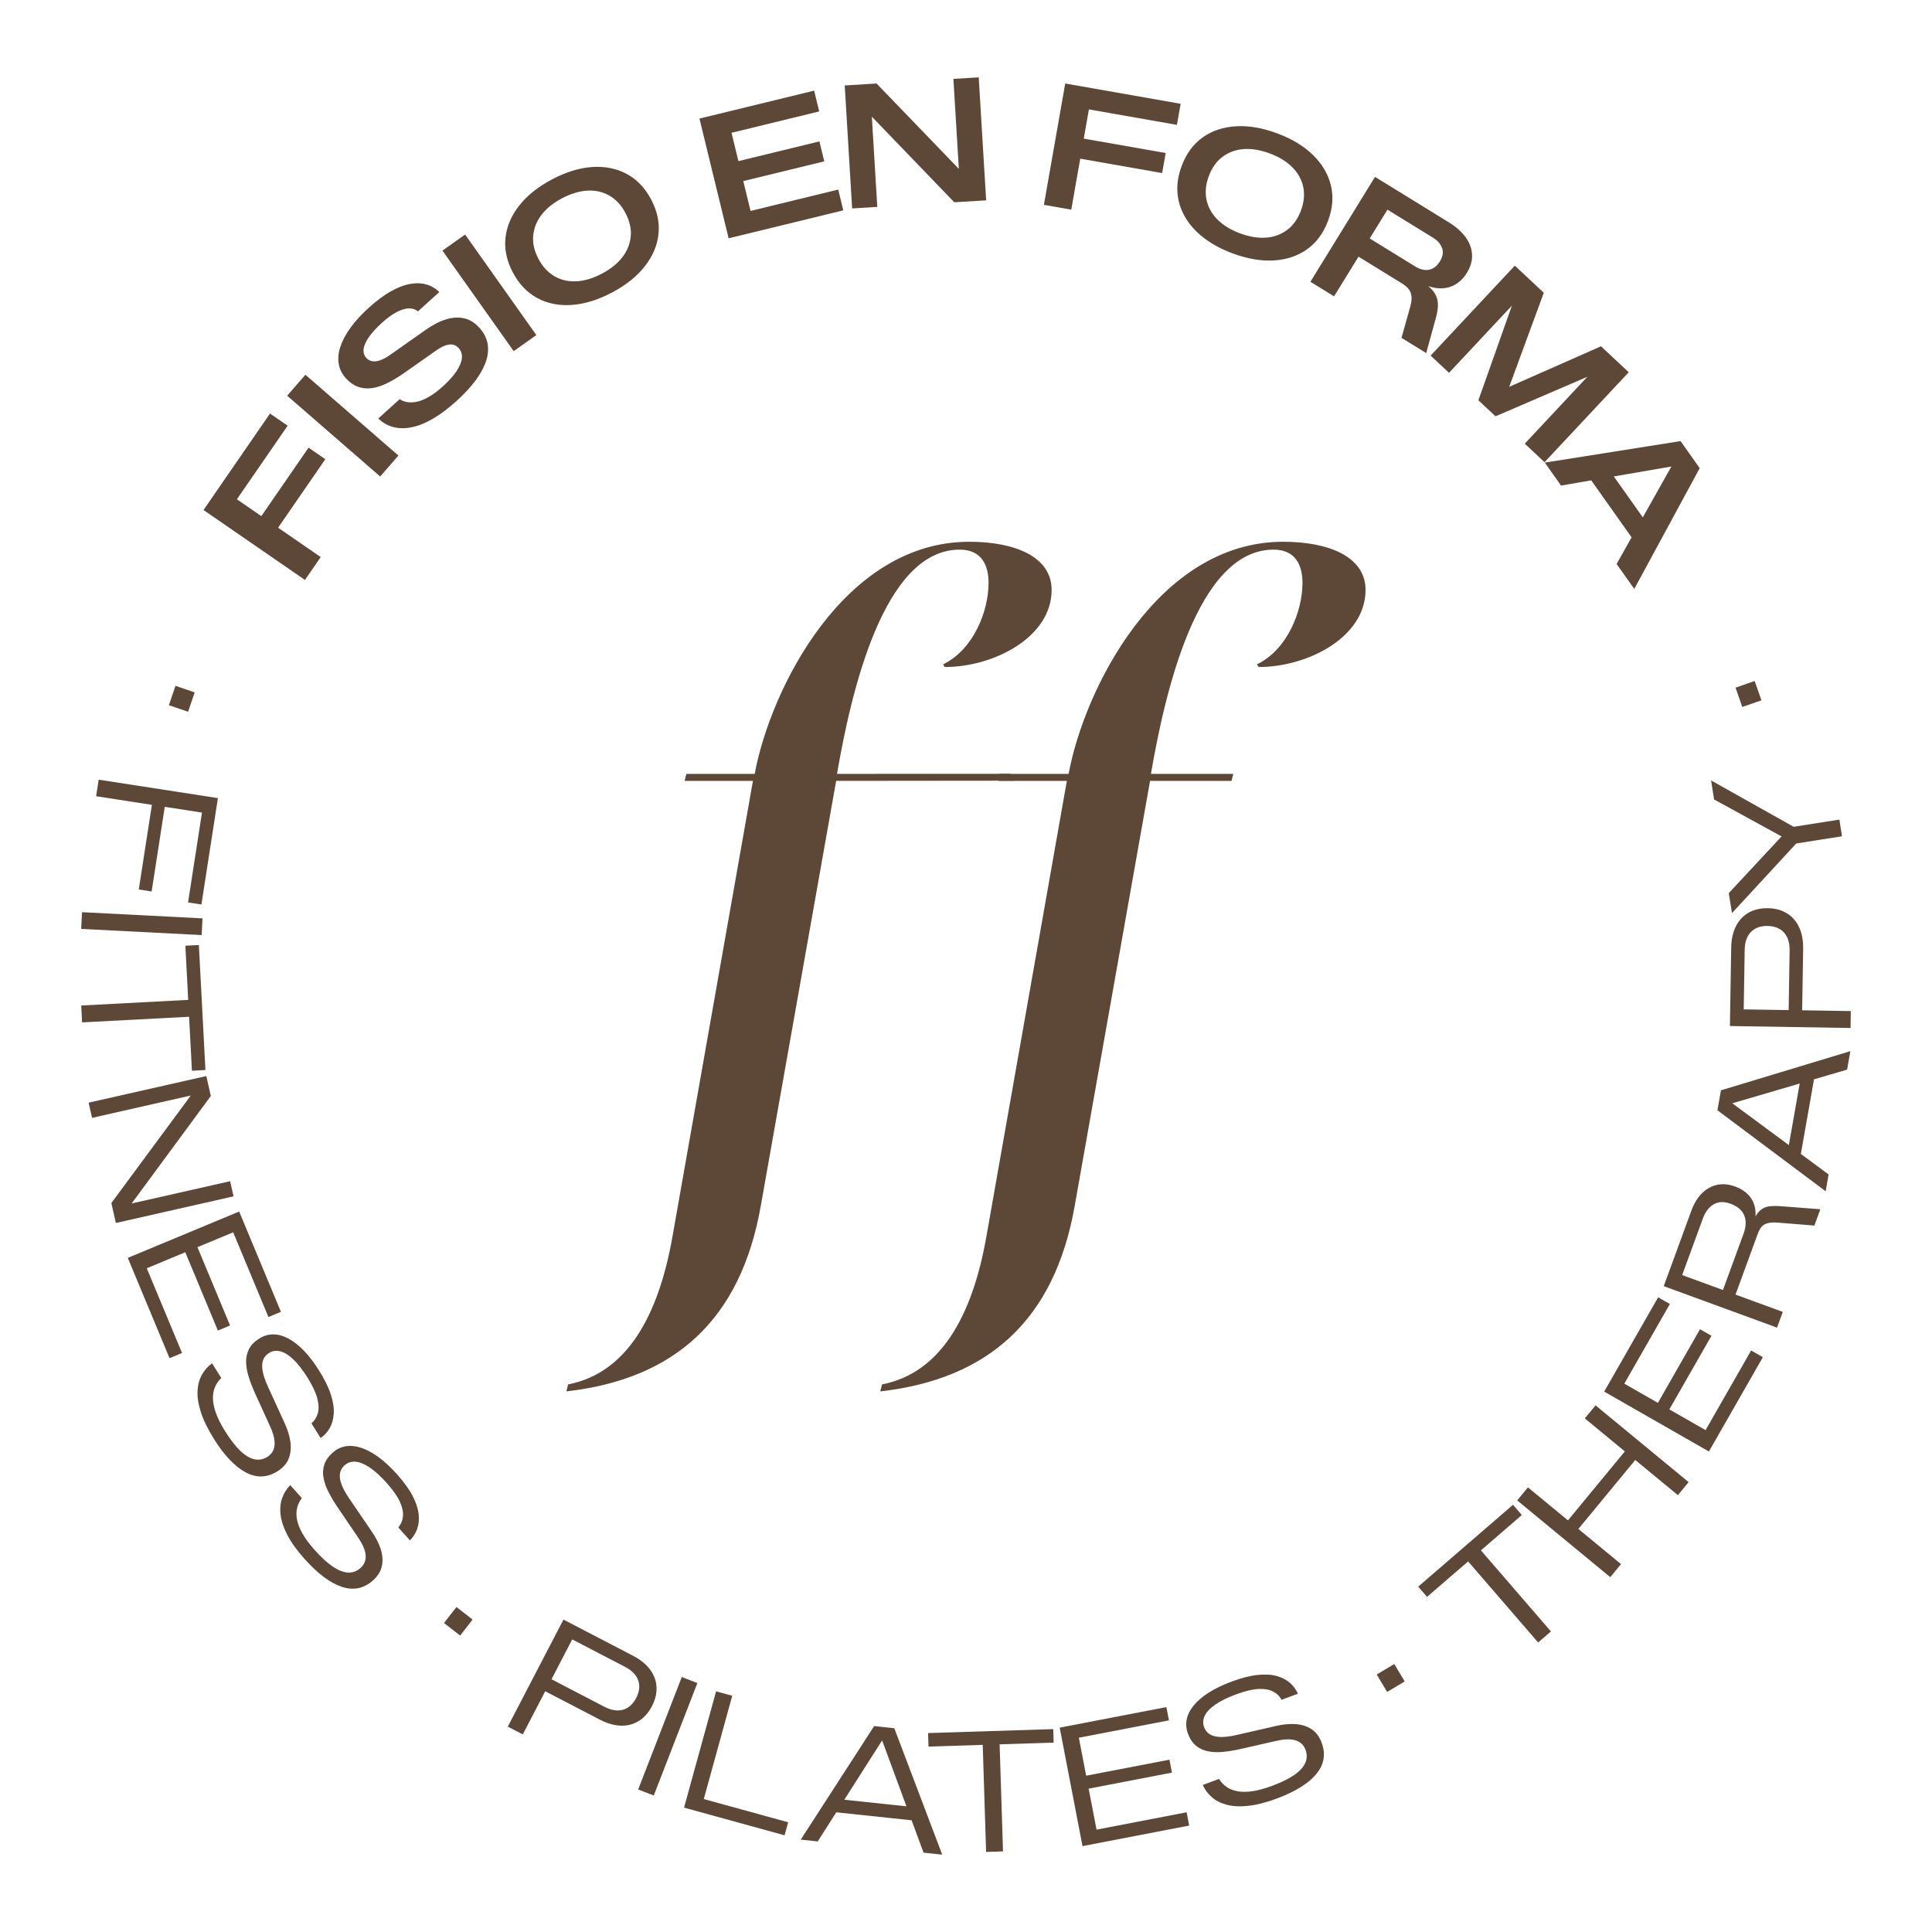 <?xml version="1.0" encoding="UTF-8"?>
<svg id="Capa_1" data-name="Capa 1" xmlns="http://www.w3.org/2000/svg" viewBox="0 0 1080 1080">
  <defs>
    <style>
      .cls-1 {
        fill: #5d4837;
        stroke-width: 0px;
      }
    </style>
  </defs>
  <g>
    <path class="cls-1" d="M316.6,777.81l.98-3.92c32.81-6.37,50.43-38.19,58.27-82.26l45.05-255.11h-38.19l.98-3.92h38.19c8.81-47.49,49.94-129.75,119.96-129.75,25.46,0,46.03,8.32,46.03,26.93,0,26.44-32.32,43.09-59.74,43.09l-.98-1.47c17.14-8.32,25.46-29.87,25.46-45.54,0-9.3-3.43-18.61-16.16-18.61-42.6,0-60.72,79.81-68.55,125.35,32.26-.01,64.51-.02,96.77-.04.77,1.28,1.54,2.57,2.31,3.85-33.19.03-66.38.07-99.57.1l-42.11,237.48c-11.26,64.14-48.47,96.95-108.7,103.8Z"/>
    <path class="cls-1" d="M492.08,777.81l.98-3.92c32.81-6.37,50.43-38.19,58.27-82.26l45.05-255.11h-38.19l.98-3.92h38.19c8.81-47.49,49.94-129.75,119.96-129.75,25.46,0,46.03,8.32,46.03,26.93,0,26.44-32.32,43.09-59.74,43.09l-.98-1.47c17.14-8.32,25.46-29.87,25.46-45.54,0-9.3-3.43-18.61-16.16-18.61-42.6,0-60.72,79.81-68.55,125.35h46.03l-.98,3.92h-45.54l-42.11,237.48c-11.26,64.14-48.47,96.95-108.7,103.8Z"/>
  </g>
  <g>
    <path class="cls-1" d="M170.47,324.19l-56.7-39.09,37.17-53.93,9.85,6.79-28.36,41.14,13.66,9.42,26.39-38.28,9.37,6.46-26.39,38.28,23.82,16.43-8.81,12.79Z"/>
    <path class="cls-1" d="M212.52,266.37l-51.99-45.17,10.19-11.72,51.99,45.17-10.19,11.72Z"/>
    <path class="cls-1" d="M255.05,224.28c-4.72,4.27-9.2,7.61-13.44,10.02-4.24,2.41-8.22,3.95-11.94,4.63-3.72.68-7.11.58-10.16-.29-3.05-.88-5.73-2.45-8.03-4.7l11.94-10.81c1.32.89,2.83,1.45,4.53,1.69,1.7.24,3.56.12,5.59-.37,2.03-.49,4.21-1.43,6.56-2.82,2.34-1.39,4.83-3.27,7.45-5.64,3.29-2.98,5.83-5.8,7.62-8.47,1.79-2.67,2.8-5.1,3.02-7.3.22-2.19-.38-4.08-1.8-5.65-.86-.95-1.86-1.57-2.98-1.86s-2.43-.21-3.9.22c-1.48.43-3.13,1.26-4.97,2.49l-19.17,13.46c-3.2,2.21-6.29,4.03-9.25,5.45-2.96,1.42-5.78,2.31-8.46,2.66-2.68.35-5.23.07-7.64-.82-2.41-.89-4.66-2.48-6.73-4.77-2.11-2.34-3.43-4.98-3.94-7.95-.52-2.96-.22-6.13.88-9.52,1.1-3.38,2.97-6.92,5.61-10.61,2.64-3.69,6.06-7.44,10.25-11.24,4.34-3.93,8.43-6.98,12.27-9.16,3.84-2.18,7.44-3.57,10.79-4.18,3.35-.61,6.41-.51,9.17.28,2.76.8,5.18,2.2,7.27,4.22l-11.94,10.81c-1.36-1.11-3.02-1.66-5.01-1.65-1.98.02-4.24.68-6.79,1.99-2.55,1.31-5.39,3.39-8.54,6.24-3.1,2.81-5.49,5.46-7.19,7.94s-2.65,4.69-2.86,6.62c-.21,1.93.29,3.56,1.5,4.89.91,1,2.03,1.61,3.36,1.84,1.33.23,2.8.05,4.4-.53,1.6-.58,3.32-1.48,5.15-2.72l19.95-14.04c4.06-2.9,7.91-4.91,11.57-6.05,3.65-1.14,7.06-1.36,10.21-.66,3.15.7,6,2.46,8.55,5.27,2.42,2.67,3.93,5.55,4.56,8.63.62,3.08.38,6.36-.73,9.83s-3.05,7.1-5.83,10.88c-2.78,3.78-6.41,7.7-10.89,11.76Z"/>
    <path class="cls-1" d="M287.15,196.28l-39.82-56.19,12.67-8.98,39.82,56.2-12.67,8.98Z"/>
    <path class="cls-1" d="M342,163.57c-7.8,4.11-15.27,6.41-22.42,6.9-7.15.49-13.57-.79-19.26-3.87-5.69-3.07-10.24-7.85-13.66-14.34-1.71-3.25-2.91-6.48-3.59-9.72-.69-3.23-.86-6.45-.5-9.65.35-3.2,1.17-6.3,2.46-9.31,1.29-3,3.03-5.9,5.23-8.69,2.2-2.79,4.83-5.42,7.9-7.87s6.57-4.71,10.49-6.78c7.85-4.14,15.35-6.43,22.49-6.88,7.14-.45,13.54.84,19.22,3.89,5.67,3.04,10.22,7.81,13.64,14.29,1.71,3.24,2.9,6.48,3.59,9.72.69,3.24.86,6.46.51,9.66s-1.17,6.3-2.46,9.31c-1.29,3.01-3.03,5.9-5.23,8.7-2.2,2.79-4.83,5.42-7.9,7.87-3.07,2.45-6.57,4.71-10.49,6.78ZM336.43,152.99c2.5-1.32,4.72-2.76,6.66-4.33,1.94-1.56,3.59-3.25,4.96-5.06,1.37-1.81,2.43-3.7,3.18-5.66s1.21-3.98,1.38-6.07c.17-2.09,0-4.21-.52-6.37-.52-2.16-1.33-4.29-2.44-6.4-2.28-4.33-5.23-7.55-8.86-9.67-3.62-2.13-7.71-3.08-12.25-2.87-4.54.21-9.31,1.64-14.32,4.27-2.5,1.32-4.72,2.76-6.66,4.33-1.94,1.57-3.59,3.25-4.96,5.07-1.37,1.81-2.43,3.7-3.18,5.66-.75,1.96-1.21,3.98-1.38,6.07-.17,2.09,0,4.2.5,6.33.51,2.14,1.33,4.28,2.47,6.44,2.25,4.27,5.19,7.48,8.83,9.63,3.64,2.15,7.75,3.12,12.31,2.89,4.57-.22,9.33-1.64,14.28-4.25Z"/>
    <path class="cls-1" d="M407.3,133.2l-16.3-66.92,64.11-15.61,2.83,11.62-49.02,11.94,3.86,15.84,45.27-11.03,2.72,11.15-45.27,11.03,4.06,16.69,49.02-11.94,2.83,11.62-64.1,15.62Z"/>
    <path class="cls-1" d="M476.35,116.52l-4.15-68.75,17.81-1.08,50.62,52.51-4.26,1.42-3.41-56.52,14.15-.86,4.15,68.75-17.81,1.08-49.8-51.69,3.38-1.66,3.38,55.94-14.06.85Z"/>
    <path class="cls-1" d="M583.55,114.51l11.92-67.83,64.51,11.34-2.07,11.78-49.21-8.65-2.87,16.34,45.79,8.05-1.97,11.21-45.79-8.05-5.01,28.5-15.29-2.69Z"/>
    <path class="cls-1" d="M688.95,141.61c-8.25-3.09-14.94-7.13-20.07-12.14-5.13-5.01-8.44-10.66-9.94-16.95-1.49-6.29-.95-12.87,1.61-19.73,1.28-3.43,2.9-6.48,4.86-9.15,1.95-2.67,4.25-4.93,6.86-6.81,2.62-1.87,5.48-3.32,8.58-4.36,3.1-1.04,6.42-1.66,9.97-1.88,3.54-.22,7.26,0,11.13.66,3.87.66,7.89,1.77,12.05,3.32,8.31,3.11,15.01,7.17,20.1,12.2,5.09,5.03,8.39,10.67,9.89,16.93,1.5,6.26.97,12.82-1.59,19.69-1.28,3.43-2.9,6.48-4.86,9.15-1.96,2.67-4.25,4.93-6.87,6.8s-5.48,3.32-8.58,4.36c-3.1,1.04-6.43,1.67-9.97,1.88-3.55.22-7.26,0-11.13-.66-3.87-.66-7.89-1.76-12.05-3.32ZM693.13,130.41c2.65.99,5.2,1.69,7.67,2.09,2.46.4,4.82.51,7.08.33,2.26-.18,4.38-.65,6.33-1.39,1.96-.75,3.78-1.75,5.45-3.01,1.67-1.26,3.14-2.81,4.41-4.63,1.27-1.83,2.32-3.85,3.15-6.08,1.71-4.58,2.15-8.93,1.32-13.05-.83-4.12-2.83-7.81-6.01-11.05-3.18-3.25-7.42-5.86-12.72-7.85-2.65-.99-5.2-1.69-7.66-2.09s-4.82-.51-7.08-.33c-2.26.18-4.38.65-6.34,1.39-1.96.74-3.78,1.75-5.45,3.01-1.68,1.26-3.14,2.79-4.39,4.59-1.26,1.8-2.31,3.84-3.17,6.13-1.69,4.52-2.12,8.85-1.31,13,.82,4.15,2.83,7.85,6.04,11.12,3.21,3.26,7.43,5.87,12.67,7.83Z"/>
    <path class="cls-1" d="M732.52,157.52l36.12-58.64,41.31,25.44c4.05,2.5,7.17,5.27,9.37,8.32s3.39,6.28,3.56,9.67c.18,3.4-.8,6.82-2.92,10.27-1.69,2.74-3.77,4.86-6.24,6.35-2.47,1.5-5.3,2.25-8.47,2.26-3.18,0-6.74-.94-10.7-2.85l1.08-.47c2.83,1.9,4.89,3.8,6.16,5.72,1.28,1.92,1.94,3.99,2.01,6.22.06,2.23-.29,4.77-1.06,7.61l-5.49,19.95-13.8-8.5,5-17.87c.76-2.7.83-5.06.22-7.06-.62-2.01-2.24-3.82-4.87-5.44l-24.39-15.02-13.66,22.18-13.22-8.14ZM765.68,133.3l25.71,15.83c1.53.94,3.12,1.52,4.76,1.74,1.64.22,3.21-.04,4.72-.77s2.85-2.06,4.03-3.97c1.68-2.74,2.08-5.25,1.19-7.54s-2.49-4.14-4.79-5.56l-25.71-15.83-9.91,16.1Z"/>
    <path class="cls-1" d="M799.73,198.79l47.06-50.29,16.2,15.16-22.22,60.45-4.79-4.48,58.99-26.05,15.5,14.5-47.06,50.29-11.06-10.35,40.6-43.39,2.14,2.66-59.08,25.43-9.58-8.96,21.47-60.63,2.72,1.89-40.6,43.39-10.28-9.62Z"/>
    <path class="cls-1" d="M863.56,258.6l75.89-12.02,10.7,15.12-36.58,67.51-9.87-13.93,33.2-59.1,2.62,3.7-66.88,11.55-9.09-12.83ZM886.92,264.87l9.44-6.69,27.71,39.12-9.44,6.69-27.71-39.12Z"/>
  </g>
  <g>
    <path class="cls-1" d="M98.1,383.39l10.73,3.66-3.69,10.82-10.73-3.66,3.69-10.82Z"/>
    <path class="cls-1" d="M55.17,435.84l66.64,10.31-9.21,59.46-7.47-1.15,7.78-50.22-20.81-3.22-7.33,47.32-7.19-1.11,7.33-47.32-31.17-4.82,1.43-9.24Z"/>
    <path class="cls-1" d="M45.86,509.92l67.35,3.45-.48,9.34-67.35-3.45.48-9.34Z"/>
    <path class="cls-1" d="M45.41,562.09l59.8-3.15-1.59-30.28,7.54-.4,3.68,69.89-7.55.4-1.59-30.18-59.8,3.15-.5-9.44Z"/>
    <path class="cls-1" d="M49.55,616.4l65.78-14.88,2.52,11.15-46.67,63.34-1.78-2.31,59.23-13.4,1.92,8.47-65.78,14.89-2.52-11.15,46.55-63.02,1.63,2.05-58.96,13.35-1.92-8.48Z"/>
    <path class="cls-1" d="M71.44,703.16l62.26-25.91,23.34,56.07-6.98,2.9-19.71-47.35-19.97,8.31,18.22,43.78-6.8,2.83-18.22-43.78-21.54,8.96,19.71,47.35-6.98,2.9-23.34-56.07Z"/>
    <path class="cls-1" d="M119.5,804.18c-3.41-5.44-5.82-10.39-7.24-14.86-1.42-4.46-2.03-8.42-1.82-11.9.2-3.47,1.03-6.48,2.48-9.02,1.45-2.54,3.33-4.65,5.63-6.31l5.16,8.25c-1.45,1.35-2.6,2.94-3.42,4.76-.83,1.82-1.25,3.94-1.26,6.36,0,2.42.53,5.18,1.62,8.29s2.84,6.58,5.25,10.42c2.87,4.59,5.67,8.19,8.38,10.8,2.71,2.61,5.34,4.2,7.88,4.76,2.54.56,4.99.11,7.34-1.36,1.44-.9,2.51-2.1,3.22-3.58.7-1.48.94-3.32.72-5.52-.23-2.2-1.04-4.83-2.44-7.89l-8.88-19.52c-1.26-2.85-2.33-5.68-3.19-8.48s-1.32-5.51-1.35-8.12c-.04-2.61.51-5.02,1.66-7.22,1.14-2.21,3.05-4.14,5.72-5.81,2.45-1.54,5.04-2.3,7.76-2.3s5.51.77,8.39,2.27c2.88,1.51,5.77,3.76,8.69,6.76,2.92,3,5.78,6.74,8.59,11.23,3.11,4.97,5.3,9.44,6.57,13.44,1.28,4,1.81,7.54,1.6,10.65-.21,3.1-.96,5.79-2.26,8.05-1.3,2.26-2.98,4.11-5.05,5.55l-5.17-8.24c1.75-1.47,2.95-3.36,3.59-5.65s.54-5.07-.31-8.33c-.85-3.26-2.68-7.12-5.49-11.61-2.71-4.32-5.35-7.7-7.91-10.14-2.57-2.44-5-3.95-7.29-4.52-2.29-.57-4.39-.26-6.32.95-1.71,1.07-2.83,2.48-3.37,4.23-.54,1.75-.58,3.8-.11,6.14.47,2.35,1.36,5,2.69,7.95l9.35,20.45c1.81,3.84,2.95,7.47,3.42,10.9.47,3.42.16,6.54-.95,9.34-1.1,2.81-3.2,5.18-6.3,7.12-2.88,1.81-5.8,2.76-8.74,2.86-2.95.1-5.92-.64-8.91-2.22-2.99-1.58-5.99-3.93-9-7.07-3-3.13-5.99-7.08-8.97-11.83Z"/>
    <path class="cls-1" d="M170.29,871.51c-4.28-4.79-7.49-9.26-9.65-13.42-2.15-4.16-3.42-7.96-3.81-11.42-.39-3.45-.08-6.56.92-9.31,1-2.75,2.5-5.14,4.49-7.17l6.48,7.25c-1.2,1.59-2.06,3.34-2.57,5.28-.51,1.93-.57,4.09-.16,6.48.4,2.39,1.4,5.02,3,7.89s3.91,6.01,6.93,9.39c3.61,4.04,6.97,7.12,10.08,9.23,3.11,2.12,5.97,3.23,8.57,3.36,2.6.12,4.94-.74,7-2.58,1.27-1.13,2.13-2.49,2.57-4.07.45-1.58.37-3.43-.22-5.57-.59-2.13-1.84-4.58-3.73-7.37l-12.04-17.74c-1.73-2.59-3.25-5.2-4.58-7.81-1.32-2.62-2.23-5.21-2.71-7.78-.48-2.57-.34-5.04.42-7.4s2.31-4.6,4.66-6.69c2.16-1.93,4.58-3.12,7.26-3.57s5.56-.18,8.65.82c3.09,1,6.32,2.73,9.71,5.2,3.38,2.46,6.84,5.67,10.36,9.61,3.9,4.37,6.82,8.41,8.75,12.13,1.93,3.72,3.05,7.13,3.37,10.22.32,3.1.03,5.87-.87,8.31-.9,2.45-2.24,4.56-4.03,6.33l-6.48-7.25c1.48-1.75,2.34-3.8,2.59-6.18.25-2.37-.33-5.09-1.71-8.16-1.39-3.07-3.84-6.57-7.37-10.52-3.4-3.8-6.57-6.69-9.51-8.66-2.95-1.97-5.59-3.05-7.95-3.23-2.35-.18-4.37.49-6.07,2-1.5,1.34-2.37,2.92-2.61,4.74-.24,1.81.07,3.84.93,6.07.85,2.23,2.19,4.69,4,7.38l12.67,18.57c2.43,3.48,4.17,6.87,5.21,10.16,1.04,3.29,1.26,6.41.64,9.37-.61,2.96-2.28,5.65-5,8.08-2.54,2.26-5.25,3.69-8.13,4.29-2.89.6-5.94.37-9.16-.68-3.22-1.05-6.57-2.87-10.06-5.45-3.49-2.58-7.1-5.97-10.83-10.15Z"/>
    <path class="cls-1" d="M248.2,907.28l6.95-8.95,9.03,7.01-6.95,8.95-9.03-7.01Z"/>
    <path class="cls-1" d="M283.86,965.19l31.12-59.83,39.05,20.31c2.85,1.48,5.28,3.23,7.29,5.23,2.01,2.01,3.5,4.22,4.48,6.64.97,2.43,1.37,5.01,1.19,7.75-.19,2.74-1.03,5.57-2.54,8.47-1.51,2.9-3.34,5.22-5.48,6.95s-4.48,2.88-7.03,3.48c-2.54.59-5.21.64-8.01.15-2.79-.5-5.62-1.49-8.47-2.97l-30.67-15.95-12.55,24.13-8.38-4.36ZM308.28,938.71l29.58,15.39c2.57,1.33,4.98,2.02,7.23,2.06,2.25.04,4.27-.54,6.07-1.74s3.29-2.94,4.48-5.23c1.8-3.46,2.18-6.72,1.15-9.78-1.04-3.06-3.48-5.59-7.33-7.59l-29.58-15.39-11.59,22.29Z"/>
    <path class="cls-1" d="M356.74,1000.34l24.38-62.88,8.72,3.38-24.38,62.87-8.72-3.38Z"/>
    <path class="cls-1" d="M382.39,1010.49l17.91-65.02,9.02,2.48-15.9,57.73,47.17,12.99-2.01,7.28-56.18-15.48Z"/>
    <path class="cls-1" d="M447.62,1028.36l41.03-63.46,11.27,1.2,26.79,70.66-10.43-1.11-24.57-66.53,3.57.38-38.17,59.87-9.49-1.01ZM465.04,1012.83l.79-7.42,47.15,5-.79,7.42-47.15-5Z"/>
    <path class="cls-1" d="M551.24,1035.24l-1.89-59.85-30.31.96-.24-7.55,69.96-2.22.24,7.55-30.21.96,1.9,59.85-9.44.3Z"/>
    <path class="cls-1" d="M605.13,1031.98l-12.76-66.22,59.64-11.49,1.43,7.42-50.36,9.7,4.09,21.24,46.56-8.96,1.39,7.23-46.56,8.97,4.41,22.91,50.36-9.7,1.43,7.42-59.64,11.49Z"/>
    <path class="cls-1" d="M713.74,1005.39c-6.02,2.24-11.36,3.6-16.01,4.09-4.66.49-8.66.28-12.02-.62-3.36-.9-6.13-2.32-8.33-4.26-2.2-1.94-3.88-4.2-5.04-6.79l9.12-3.39c1.03,1.7,2.36,3.14,3.97,4.32,1.61,1.18,3.61,2.02,5.97,2.52,2.37.49,5.18.53,8.45.08,3.26-.44,7.02-1.45,11.26-3.03,5.08-1.89,9.17-3.89,12.27-6.02,3.1-2.13,5.19-4.38,6.25-6.76,1.06-2.37,1.11-4.86.15-7.46-.59-1.59-1.55-2.88-2.85-3.88-1.31-.99-3.06-1.6-5.26-1.82-2.2-.22-4.94.04-8.22.79l-20.91,4.75c-3.05.66-6.03,1.13-8.95,1.41-2.92.28-5.66.18-8.23-.31s-4.82-1.52-6.74-3.09c-1.93-1.57-3.44-3.83-4.54-6.78-1.01-2.72-1.24-5.4-.68-8.06.55-2.66,1.86-5.24,3.92-7.76,2.06-2.51,4.85-4.89,8.38-7.14s7.78-4.3,12.73-6.15c5.49-2.04,10.31-3.28,14.49-3.72,4.17-.44,7.75-.24,10.75.59,3,.84,5.47,2.12,7.43,3.84,1.95,1.73,3.42,3.75,4.42,6.06l-9.12,3.39c-1.09-2.02-2.69-3.57-4.81-4.66s-4.86-1.55-8.22-1.38c-3.36.18-7.52,1.19-12.48,3.03-4.78,1.78-8.63,3.68-11.54,5.7-2.91,2.02-4.87,4.1-5.9,6.22-1.02,2.13-1.14,4.25-.35,6.38.7,1.89,1.86,3.28,3.46,4.16,1.61.88,3.6,1.33,5.99,1.35,2.39.02,5.17-.33,8.33-1.04l21.91-5.02c4.13-1,7.92-1.38,11.36-1.15,3.45.23,6.43,1.17,8.96,2.81,2.53,1.65,4.43,4.18,5.7,7.61,1.19,3.19,1.53,6.23,1.03,9.14-.5,2.9-1.83,5.66-3.98,8.28s-5.06,5.08-8.74,7.38-8.14,4.44-13.4,6.39Z"/>
    <path class="cls-1" d="M775.42,945.8l-5.82-9.73,9.81-5.87,5.82,9.73-9.81,5.87Z"/>
    <path class="cls-1" d="M859.83,918.16l-39.14-45.32-22.95,19.82-4.94-5.72,52.97-45.75,4.94,5.72-22.87,19.75,39.14,45.32-7.15,6.17Z"/>
    <path class="cls-1" d="M900.15,881.64l-52.03-42.91,6.01-7.28,52.03,42.9-6.01,7.29ZM881.37,855.87l-5.83-4.81,33.71-40.88,5.83,4.8-33.71,40.88ZM937.95,835.8l-52.03-42.91,6.01-7.28,52.03,42.9-6.01,7.29Z"/>
    <path class="cls-1" d="M955.29,811.4l-58.54-33.48,30.16-52.72,6.56,3.75-25.47,44.52,18.77,10.74,23.54-41.16,6.4,3.66-23.54,41.15,20.25,11.59,25.47-44.52,6.56,3.75-30.16,52.72Z"/>
    <path class="cls-1" d="M993.37,742.15l-63.33-23.19,15.49-42.31c1.43-3.9,3.36-7.08,5.81-9.54,2.45-2.46,5.26-4.04,8.43-4.76,3.18-.71,6.57-.41,10.18.91,2.9,1.06,5.26,2.51,7.1,4.36,1.84,1.84,3.1,4,3.77,6.46.68,2.46.74,5.17.2,8.12l-.99.24c1.3-2.81,2.68-4.82,4.16-6.02s3.18-1.9,5.1-2.11,4.18-.2,6.78.02l21.52,1.64-3.34,9.13-20.81-1.68c-2.86-.24-5.13.07-6.82.92s-3.01,2.59-3.96,5.19l-12.5,34.15,26.43,9.68-3.21,8.78ZM963.14,721.13l11.56-31.58c.91-2.48,1.28-4.81,1.1-6.99-.18-2.18-.95-4.09-2.33-5.73-1.38-1.64-3.4-2.96-6.06-3.93-3.67-1.34-6.83-1.22-9.48.35-2.66,1.58-4.67,4.23-6.03,7.95l-11.56,31.58,22.8,8.34Z"/>
    <path class="cls-1" d="M1020.56,665.93l-60.5-45.28,1.97-11.16,72.33-21.88-1.82,10.32-68.06,19.95.62-3.54,57.11,42.19-1.65,9.39ZM1006.26,647.49l-7.35-1.3,8.23-46.7,7.35,1.3-8.23,46.7Z"/>
    <path class="cls-1" d="M1034.47,574.65l-67.43-1.09.71-44.01c.05-3.21.52-6.16,1.42-8.86.89-2.69,2.21-5.02,3.94-6.97,1.73-1.95,3.87-3.46,6.4-4.52s5.44-1.57,8.71-1.52c3.27.05,6.16.65,8.66,1.79,2.5,1.15,4.58,2.72,6.25,4.73,1.67,2.01,2.9,4.38,3.71,7.1.81,2.72,1.19,5.69,1.13,8.9l-.56,34.56,27.2.44-.15,9.44ZM999.87,564.65l.54-33.34c.04-2.89-.42-5.36-1.39-7.39-.97-2.03-2.4-3.58-4.27-4.65-1.87-1.07-4.1-1.62-6.68-1.66-3.9-.06-6.99,1.05-9.26,3.34s-3.45,5.61-3.52,9.96l-.54,33.34,25.12.41Z"/>
    <path class="cls-1" d="M1029.68,467.49l-25.56,4.02-35.95,38.93-1.76-11.2,32.23-34.61.76,4.85-41.22-22.58-1.67-10.64,46.15,25.92,25.57-4.02,1.46,9.33Z"/>
    <path class="cls-1" d="M984.64,391.48l-10.7,3.72-3.76-10.79,10.7-3.73,3.76,10.79Z"/>
  </g>
</svg>